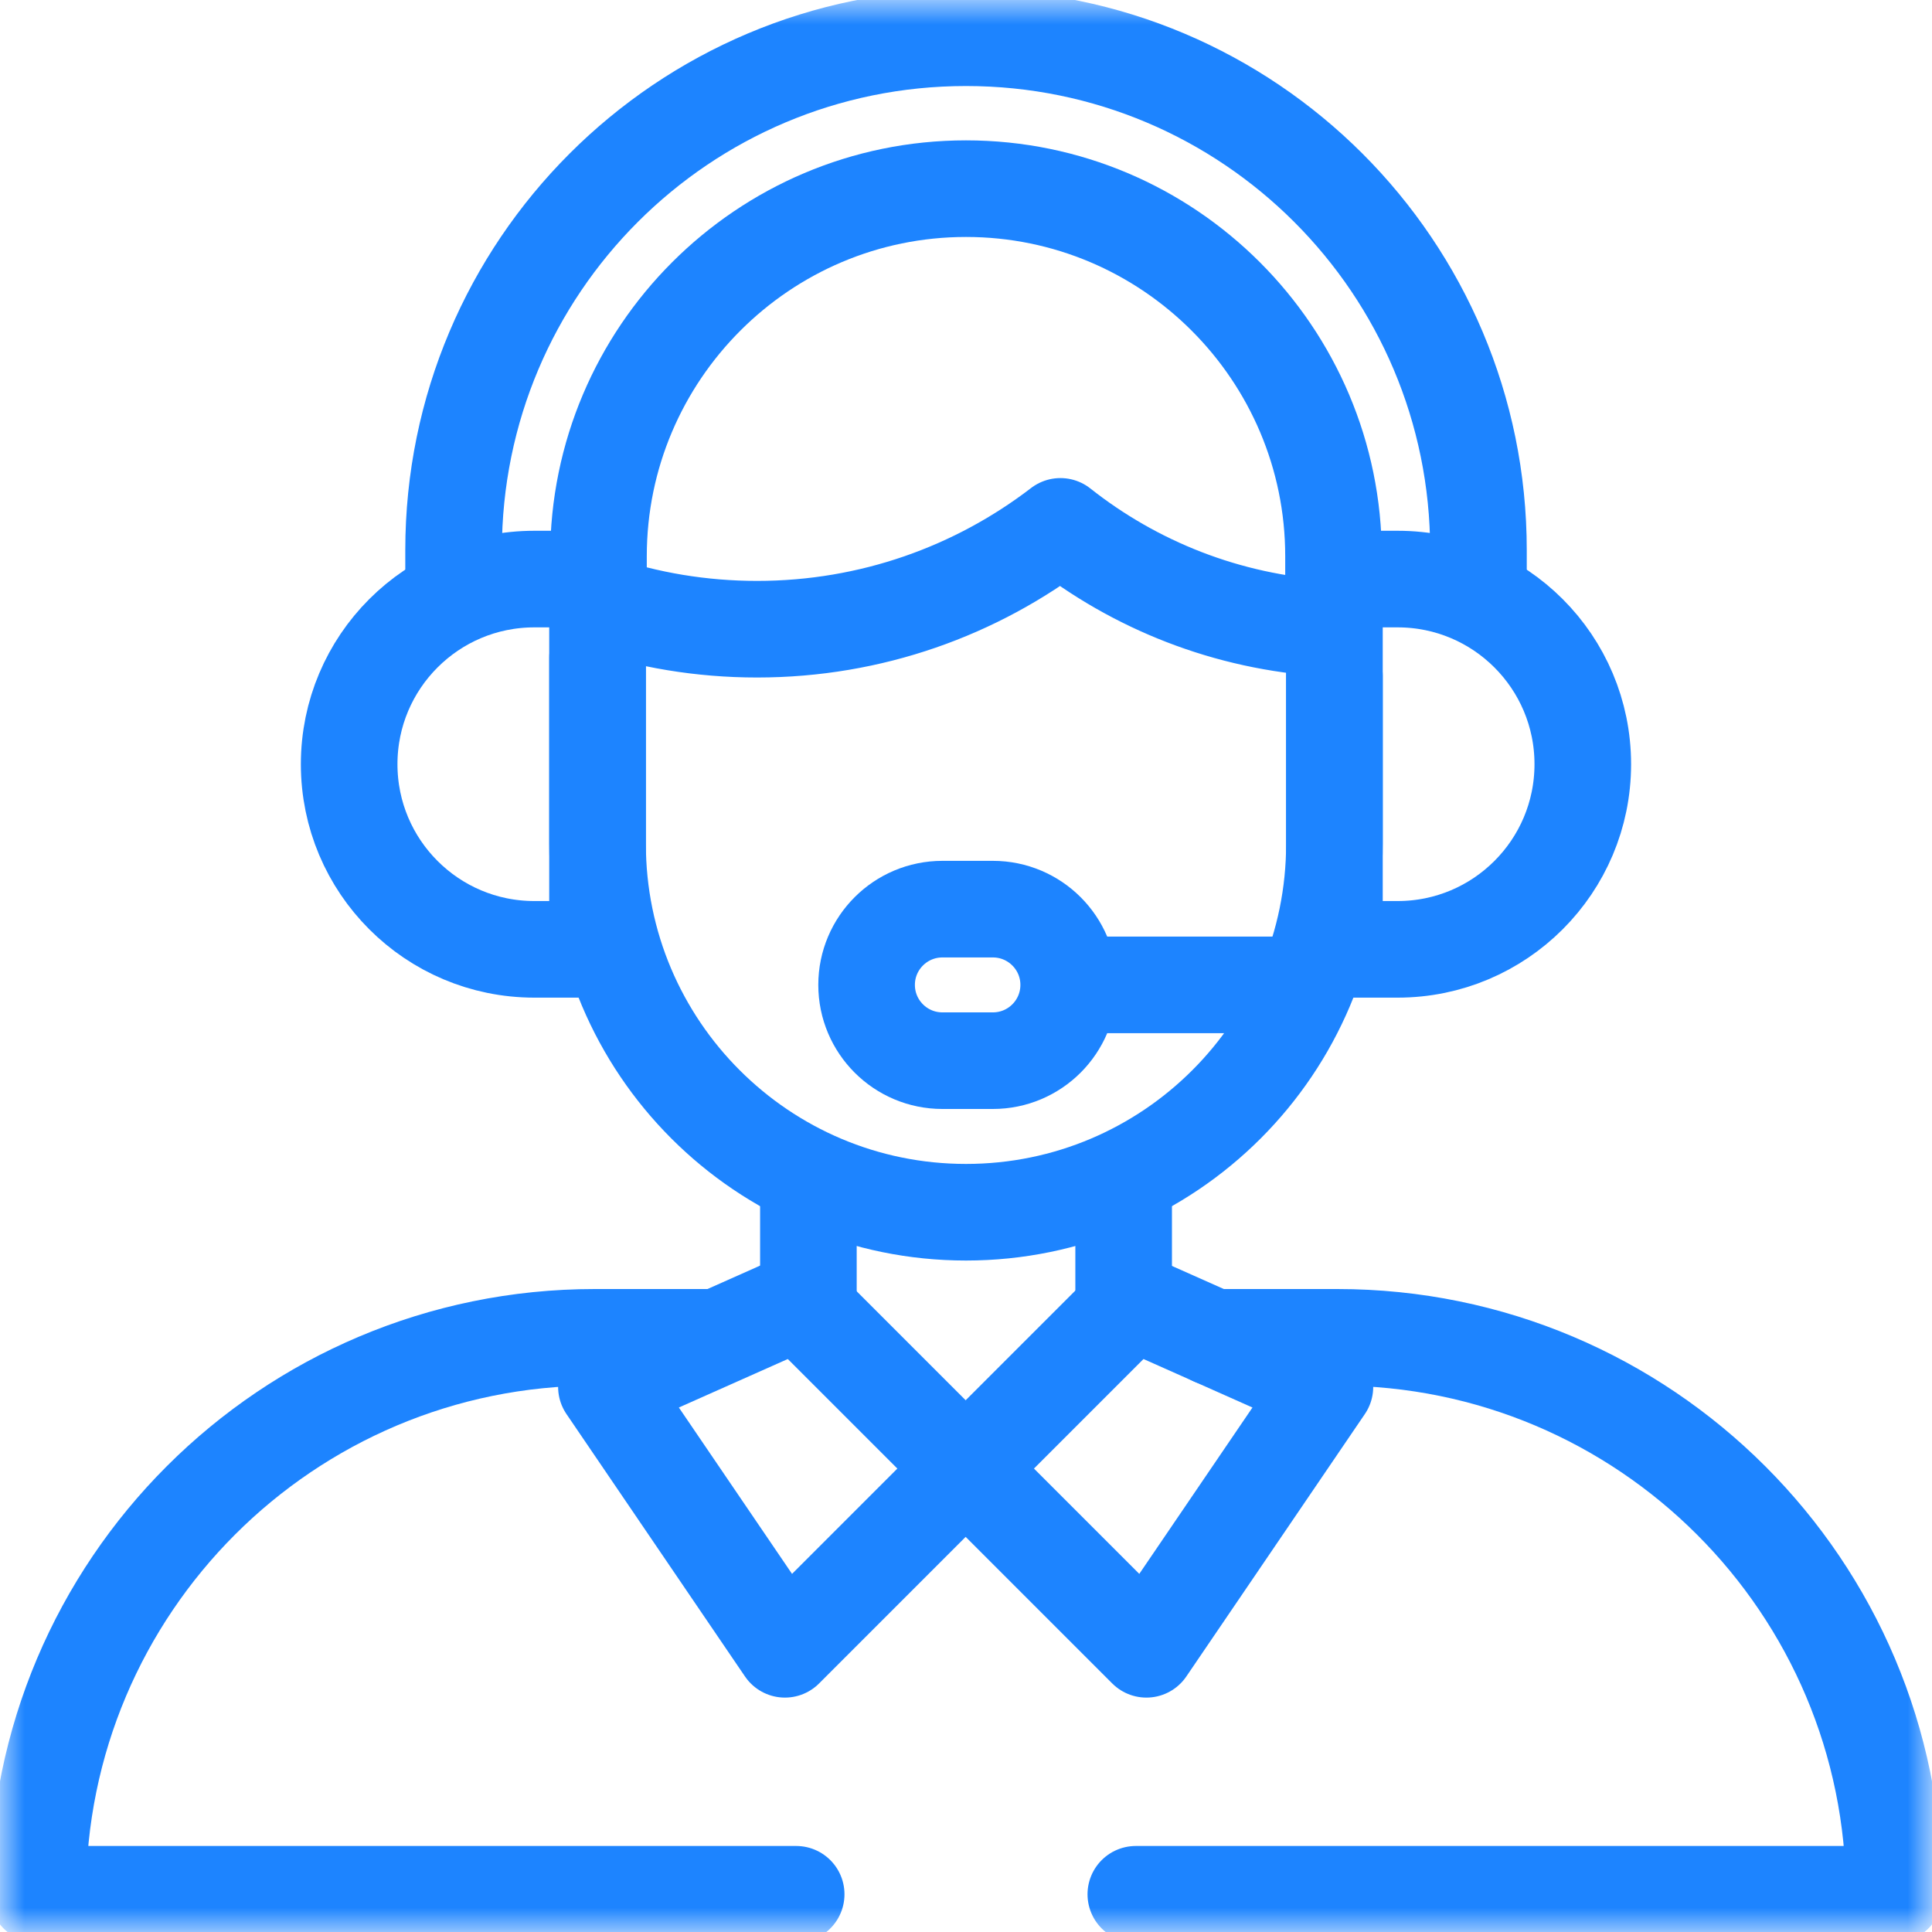 <?xml version="1.0" encoding="UTF-8"?>
<svg xmlns="http://www.w3.org/2000/svg" preserveAspectRatio="xMidYMid slice" width="190px" height="190px" viewBox="0 0 40 40" fill="none">
  <mask id="mask0_3743_3753" style="mask-type:luminance" maskUnits="userSpaceOnUse" x="0" y="0" width="40" height="40">
    <path d="M0 0H40V40H0V0Z" fill="white"></path>
  </mask>
  <g mask="url(#mask0_3743_3753)">
    <path d="M12.365 12.486C13.404 12.837 14.517 13.027 15.674 13.027C18.037 13.027 20.215 12.233 21.955 10.898C23.494 12.115 25.404 12.883 27.487 13.008C27.559 13.012 27.62 12.954 27.62 12.882" stroke="#1D84FF" stroke-width="2" stroke-miterlimit="10" stroke-linecap="round" stroke-linejoin="round"></path>
    <path d="M12.371 19.655H11.062C8.945 19.655 7.229 17.939 7.229 15.822C7.229 13.705 8.945 11.989 11.062 11.989H12.371V19.655Z" stroke="#1D84FF" stroke-width="2" stroke-miterlimit="10" stroke-linecap="round" stroke-linejoin="round"></path>
    <path d="M27.628 19.655H28.937C31.054 19.655 32.77 17.939 32.77 15.822C32.77 13.705 31.054 11.989 28.937 11.989H27.628V19.655Z" stroke="#1D84FF" stroke-width="2" stroke-miterlimit="10" stroke-linecap="round" stroke-linejoin="round"></path>
    <path d="M30.61 11.994V11.391C30.61 5.531 25.86 0.781 20 0.781C14.141 0.781 9.391 5.531 9.391 11.391V11.994" stroke="#1D84FF" stroke-width="2" stroke-miterlimit="10" stroke-linecap="round" stroke-linejoin="round"></path>
    <path d="M27.609 12.094V11.516C27.609 7.32 24.196 3.906 20 3.906C15.804 3.906 12.391 7.32 12.391 11.516V12.094" stroke="#1D84FF" stroke-width="2" stroke-miterlimit="10" stroke-linecap="round" stroke-linejoin="round"></path>
    <path d="M22.351 20.391H26.777" stroke="#1D84FF" stroke-width="2" stroke-miterlimit="10" stroke-linecap="round" stroke-linejoin="round"></path>
    <path d="M20.557 18.823H19.511C18.645 18.823 17.942 19.525 17.942 20.391C17.942 21.258 18.645 21.96 19.511 21.96H20.557C21.423 21.96 22.126 21.258 22.126 20.391C22.126 19.525 21.423 18.823 20.557 18.823Z" stroke="#1D84FF" stroke-width="2" stroke-miterlimit="10" stroke-linecap="round" stroke-linejoin="round"></path>
    <path d="M12.372 13.611V17.469C12.372 21.682 15.787 25.098 20 25.098C24.213 25.098 27.628 21.682 27.628 17.469V13.993" stroke="#1D84FF" stroke-width="2" stroke-miterlimit="10" stroke-linecap="round" stroke-linejoin="round"></path>
    <path d="M16.737 27.135V24.487" stroke="#1D84FF" stroke-width="2" stroke-miterlimit="10" stroke-linecap="round" stroke-linejoin="round"></path>
    <path d="M16.484 39.219H0.781C0.781 32.85 5.944 27.688 12.312 27.688H14.746" stroke="#1D84FF" stroke-width="2" stroke-miterlimit="10" stroke-linecap="round" stroke-linejoin="round"></path>
    <path d="M25.125 27.688H27.688C34.056 27.688 39.219 32.85 39.219 39.219H23.516" stroke="#1D84FF" stroke-width="2" stroke-miterlimit="10" stroke-linecap="round" stroke-linejoin="round"></path>
    <path d="M23.264 24.487V27.135" stroke="#1D84FF" stroke-width="2" stroke-miterlimit="10" stroke-linecap="round" stroke-linejoin="round"></path>
    <path d="M19.993 30.405L23.735 34.147L27.431 28.714L23.454 26.944L19.993 30.405Z" stroke="#1D84FF" stroke-width="2" stroke-miterlimit="10" stroke-linecap="round" stroke-linejoin="round"></path>
    <path d="M19.993 30.405L16.251 34.147L12.555 28.714L16.532 26.944L19.993 30.405Z" stroke="#1D84FF" stroke-width="2" stroke-miterlimit="10" stroke-linecap="round" stroke-linejoin="round"></path>
  </g>
</svg>
